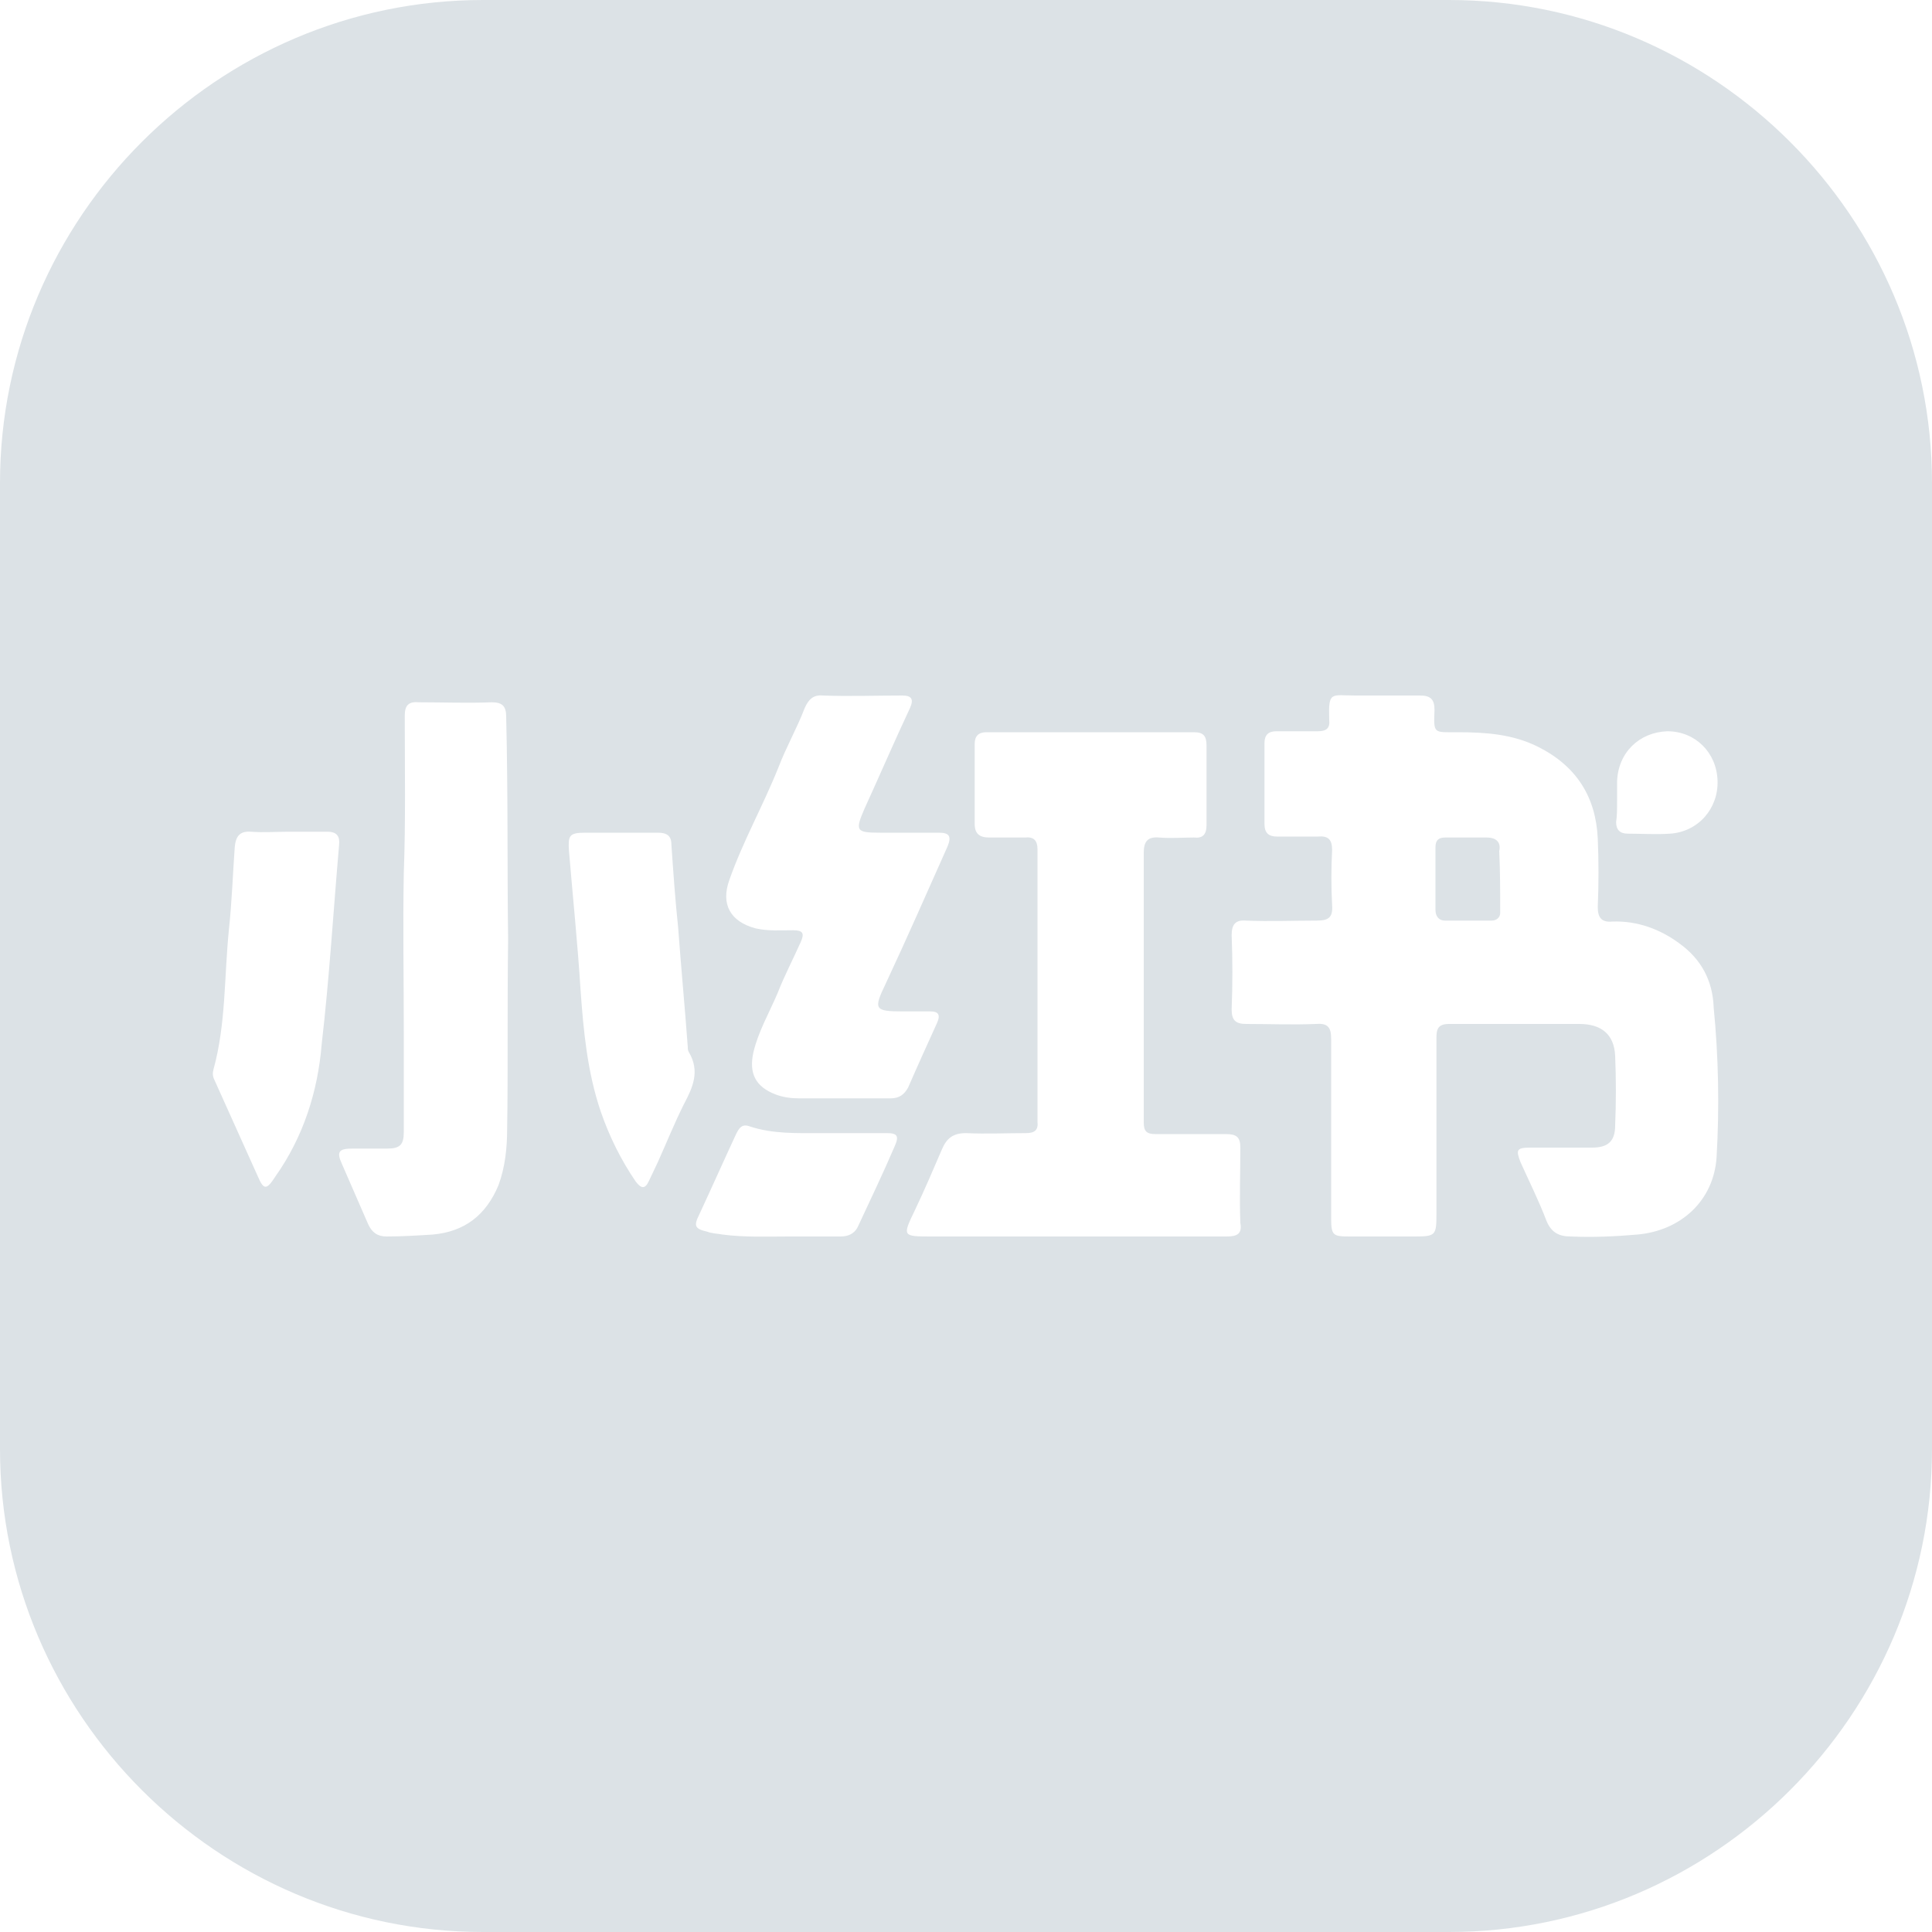 <?xml version="1.0" encoding="utf-8"?>
<!-- Generator: Adobe Illustrator 28.0.0, SVG Export Plug-In . SVG Version: 6.00 Build 0)  -->
<svg version="1.1" id="Layer_1" xmlns="http://www.w3.org/2000/svg" xmlns:xlink="http://www.w3.org/1999/xlink" x="0px" y="0px"
	 viewBox="0 0 200 200" style="enable-background:new 0 0 200 200;" xml:space="preserve">
<style type="text/css">
	.st0{fill:#DCE2E6;}
</style>
<g>
	<path class="st0" d="M153.9,86.7c-1.4,0-2.9,0-4.3,0c-0.7,0-1,0.3-1,1c0,1.1,0,2.1,0,3.2l0,0c0,1.1,0,2.2,0,3.3
		c0,0.6,0.3,1.1,1,1.1c1.6,0,3.2,0,4.8,0c0.5,0,0.9-0.3,0.9-0.8c0-2.1,0-4.3-0.1-6.4C155.4,87.2,154.9,86.7,153.9,86.7z"/>
	<path class="st0" d="M150,0H50C22.5,0,0,22.5,0,50v100c0,27.5,22.5,50,50,50h100c27.5,0,50-22.5,50-50V50C200,22.5,177.5,0,150,0z
		 M167.4,82.9L167.4,82.9c0-0.7,0-1.3,0-2c0.1-3,2.3-5.1,5.2-5.2c2.9,0,5.1,2.2,5.2,5.1c0.1,2.9-2,5.3-4.9,5.5c-1.5,0.1-3,0-4.4,0
		c-0.8,0-1.2-0.4-1.2-1.2C167.4,84.5,167.4,83.7,167.4,82.9z M28.5,121.8c-0.9,1.4-1.2,1.4-1.8,0c-1.5-3.3-3-6.7-4.5-10
		c-0.2-0.4-0.2-0.7-0.1-1.1c1.3-4.7,1.1-9.6,1.6-14.5c0.3-2.8,0.4-5.7,0.6-8.5c0.1-1.1,0.5-1.7,1.7-1.6c1.3,0.1,2.6,0,3.8,0l0,0
		c1.4,0,2.7,0,4.1,0c1,0,1.3,0.5,1.2,1.4c-0.6,6.9-1,13.7-1.8,20.6C32.9,113,31.4,117.7,28.5,121.8z M52.5,116.8c0,2-0.2,4-0.9,5.9
		c-1.3,3.1-3.5,4.8-6.8,5.1c-1.6,0.1-3.2,0.2-4.8,0.2c-0.9,0-1.5-0.4-1.9-1.3c-0.9-2.1-1.8-4.1-2.7-6.2c-0.6-1.3-0.3-1.6,1.1-1.6
		c1.2,0,2.4,0,3.6,0c1.3,0,1.7-0.4,1.7-1.7c0-3.5,0-7,0-10.5c0-5.4-0.1-10.9,0-16.3c0.2-5.4,0.1-10.9,0.1-16.3
		c0-1.1,0.4-1.5,1.5-1.4c2.5,0,5,0.1,7.5,0c1.1,0,1.5,0.4,1.5,1.5c0.2,8.2,0.1,16.4,0.2,23C52.5,104.7,52.6,110.8,52.5,116.8z
		 M70.8,114.3c-1,2-1.8,4-2.7,6c-0.3,0.6-0.6,1.3-0.9,1.9c-0.4,0.9-0.8,0.9-1.4,0.1c-1.5-2.2-2.7-4.6-3.6-7.2
		c-1.4-4.1-1.8-8.4-2.1-12.6c-0.3-4.8-0.8-9.6-1.2-14.4c-0.1-1.6,0-1.9,1.7-1.9c1.2,0,2.5,0,3.7,0c1.3,0,2.6,0,3.8,0
		c0.9,0,1.4,0.3,1.4,1.2c0.2,2.9,0.4,5.8,0.7,8.6c0.3,4.1,0.7,8.3,1,12.4c0,0.2,0,0.3,0.1,0.5C72.5,110.9,71.7,112.6,70.8,114.3z
		 M92.6,118.7c-1.2,2.8-2.5,5.5-3.8,8.3c-0.4,0.8-1.1,1-1.8,1c-1.8,0-3.5,0-5.3,0c-2.3,0-4.6,0.1-6.9-0.2c-0.5-0.1-1.1-0.1-1.6-0.3
		c-1.3-0.3-1.4-0.6-0.8-1.8c1.3-2.8,2.5-5.5,3.8-8.3c0.3-0.6,0.6-1.1,1.4-0.8c2.4,0.8,4.9,0.7,7.5,0.7c2.2,0,4.4,0,6.7,0
		C92.9,117.3,93.1,117.6,92.6,118.7z M92.2,113.7c-1.6,0-3.3,0-4.9,0c-1.5,0-3.1,0-4.6,0c-0.8,0-1.6-0.1-2.4-0.4
		c-2.1-0.8-2.8-2.2-2.3-4.4c0.5-2.1,1.6-4,2.5-6.1c0.7-1.8,1.6-3.5,2.4-5.3c0.4-0.9,0.2-1.2-0.8-1.2c-1.3,0-2.6,0.1-3.9-0.2
		c-2.6-0.7-3.6-2.5-2.7-5c1.4-4,3.5-7.7,5.1-11.7c0.8-2.1,1.9-4,2.7-6.1c0.4-0.9,0.9-1.4,1.9-1.3c2.7,0.1,5.4,0,8.2,0
		c1,0,1.2,0.4,0.8,1.3c-1.6,3.4-3.1,6.9-4.7,10.4c-1,2.3-0.9,2.5,1.6,2.5c2,0,4,0,6.1,0c1.1,0,1.3,0.4,0.9,1.4
		c-2.1,4.7-4.2,9.5-6.4,14.2c-1.3,2.7-1.2,2.9,1.8,2.9c0.9,0,1.9,0,2.8,0c0.8,0,1.1,0.3,0.7,1.2c-1,2.2-2,4.4-3,6.7
		C93.6,113.3,93.1,113.7,92.2,113.7z M127,128c-5.2,0-10.3,0-15.5,0c-5,0-10,0-15,0c-3.1,0-3.1,0-1.8-2.7c1-2.1,1.9-4.2,2.8-6.3
		c0.5-1.2,1.2-1.7,2.5-1.7c2.1,0.1,4.1,0,6.2,0c0.9,0,1.3-0.3,1.2-1.2c0-9.4,0-18.8,0-28.2c0-0.9-0.4-1.3-1.3-1.2
		c-1.2,0-2.5,0-3.7,0c-1,0-1.5-0.4-1.5-1.4c0-2.8,0-5.5,0-8.3c0-0.8,0.4-1.2,1.2-1.2c7.2,0,14.4,0,21.5,0c1,0,1.3,0.4,1.3,1.4
		c0,2.7,0,5.4,0,8.2c0,1-0.4,1.4-1.3,1.3c-1.2,0-2.4,0.1-3.6,0s-1.6,0.4-1.6,1.6c0,8.7,0,17.5,0,26.2c0,0.6,0,1.2,0,1.7
		c0,0.9,0.3,1.2,1.2,1.2c2.4,0,4.9,0,7.3,0c1.1,0,1.5,0.3,1.5,1.4c0,2.6-0.1,5.2,0,7.8C128.6,127.7,128.1,128,127,128z M177.7,119.8
		c-0.3,4.5-3.7,7.6-8.2,8c-2.3,0.2-4.6,0.3-6.9,0.2c-1.2,0-2-0.4-2.5-1.6c-0.8-2.1-1.8-4.1-2.7-6.1c-0.5-1.3-0.4-1.5,1.1-1.5
		c2.1,0,4.2,0,6.3,0c1.6,0,2.4-0.6,2.4-2.3c0.1-2.4,0.1-4.8,0-7.2c-0.1-2.2-1.4-3.3-3.7-3.3c-4.5,0-9,0-13.5,0
		c-1.2,0-1.3,0.6-1.3,1.5c0,6.1,0,12.1,0,18.2c0,2.2-0.1,2.3-2.3,2.3s-4.5,0-6.7,0c-1.7,0-1.9-0.1-1.9-1.9c0-3.1,0-6.1,0-9.2
		s0-6.3,0-9.4c0-1.2-0.4-1.6-1.6-1.5c-2.4,0.1-4.8,0-7.2,0c-1.1,0-1.5-0.4-1.5-1.5c0.1-2.6,0.1-5.1,0-7.7c0-1.1,0.4-1.6,1.5-1.5
		c2.4,0.1,4.9,0,7.3,0c1.2,0,1.7-0.3,1.6-1.6c-0.1-1.9-0.1-3.8,0-5.7c0-1.1-0.4-1.5-1.5-1.4c-1.4,0-2.8,0-4.2,0
		c-0.9,0-1.3-0.4-1.3-1.3c0-2.8,0-5.6,0-8.4c0-0.8,0.4-1.2,1.2-1.2c1.4,0,2.9,0,4.3,0c0.9,0,1.3-0.3,1.2-1.2c-0.1-3,0.2-2.5,2.7-2.5
		c2.2,0,4.5,0,6.7,0c1.1,0,1.5,0.4,1.5,1.5c-0.1,2.5-0.1,2.3,2.4,2.3c2.9,0,5.7,0.2,8.3,1.5c4,2,6,5.2,6.2,9.5
		c0.1,2.3,0.1,4.7,0,7.1c0,1.1,0.4,1.6,1.5,1.5c2.6-0.1,5,0.8,7,2.3c2.2,1.6,3.4,3.8,3.5,6.6C177.9,109.4,178,114.6,177.7,119.8z"/>
</g>
</svg>

